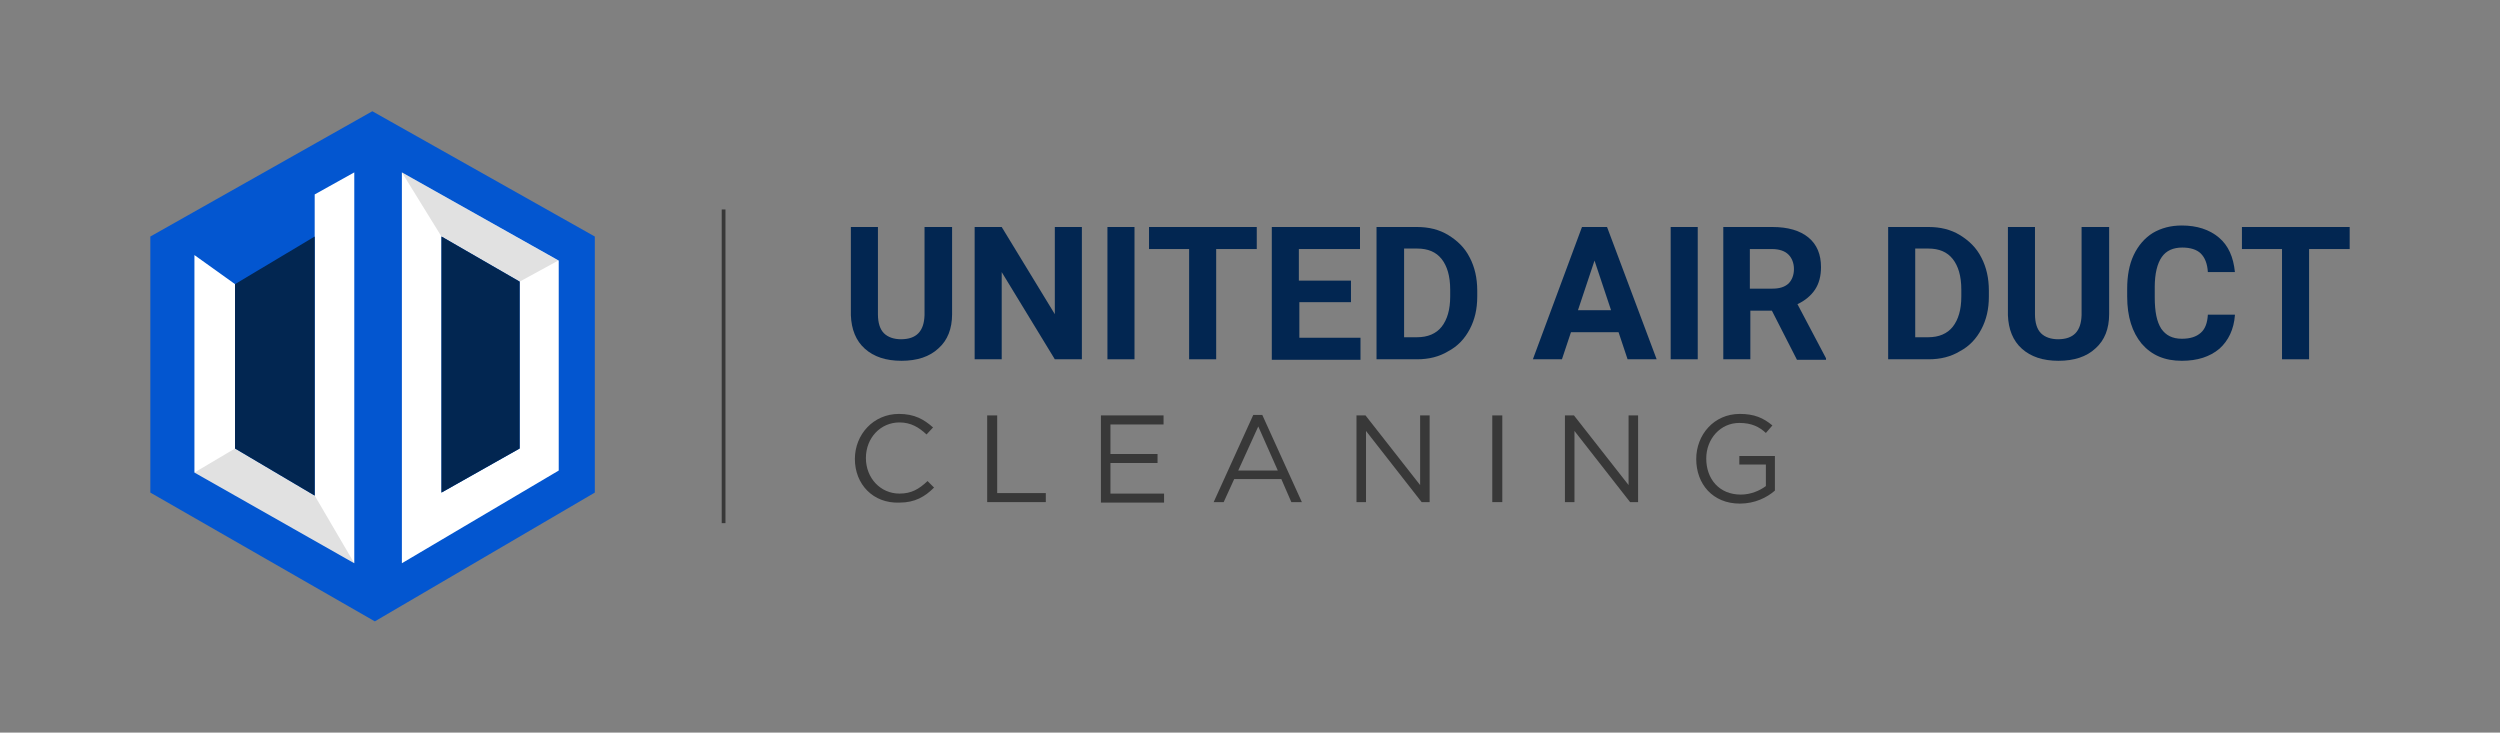 <?xml version="1.0" encoding="UTF-8"?> <!-- Generator: Adobe Illustrator 24.1.1, SVG Export Plug-In . SVG Version: 6.00 Build 0) --> <svg xmlns="http://www.w3.org/2000/svg" xmlns:xlink="http://www.w3.org/1999/xlink" version="1.1" id="Layer_1" x="0px" y="0px" viewBox="0 0 498.9 146.2" style="enable-background:new 0 0 498.9 146.2;" xml:space="preserve"><rect x="0" y="0" width="498.9" height="146.2" fill="#808080" stroke="none"/> <style type="text/css"> .st0{fill:#0356D0;} .st1{fill:#FFFFFF;} .st2{opacity:0.15;fill:#383838;} .st3{fill:#022651;} .st4{fill:#383838;} .st5{fill:none;stroke:#383838;stroke-width:0.75;stroke-miterlimit:10;} </style> <g> <g> <polygon class="st0" points="118.7,98.3 74.8,124 30,98.3 30,47.2 74.3,22.2 118.7,47.2 "></polygon> <polygon class="st1" points="70.7,34.4 70.7,112.4 38.8,94.3 38.8,50.9 46.9,56.7 46.9,89.5 62.8,98.9 62.8,38.8 "></polygon> <path class="st1" d="M80.2,34.4v78l31.3-18.5V52L80.2,34.4z M103.7,89.5l-15.6,8.8V47.2l15.6,9V89.5z"></path> <polygon class="st2" points="46.9,89.5 38.8,94.3 70.7,112.4 62.8,98.9 "></polygon> <polygon class="st2" points="111.4,52 103.7,56.2 88.1,47.2 80.2,34.4 "></polygon> <polygon class="st3" points="88.1,47.2 88.1,98.3 103.7,89.5 103.7,56.2 "></polygon> <polygon class="st3" points="62.8,47.2 62.8,98.9 46.9,89.5 46.9,56.7 "></polygon> </g> <g> <g> <path class="st3" d="M190,45.3v17.4c0,2.9-0.9,5.2-2.7,6.8c-1.8,1.7-4.3,2.5-7.4,2.5c-3.1,0-5.5-0.8-7.3-2.4 c-1.8-1.6-2.7-3.9-2.8-6.7V45.3h5.4v17.4c0,1.7,0.4,3,1.2,3.8c0.8,0.8,2,1.2,3.4,1.2c3.1,0,4.6-1.6,4.7-4.8V45.3H190z"></path> <path class="st3" d="M215.9,71.7h-5.4l-10.6-17.4v17.4h-5.4V45.3h5.4l10.6,17.4V45.3h5.4V71.7z"></path> <path class="st3" d="M226.4,71.7H221V45.3h5.4V71.7z"></path> <path class="st3" d="M250.8,49.7h-8.1v22h-5.4v-22h-8v-4.4h21.5V49.7z"></path> <path class="st3" d="M269.7,60.3h-10.4v7.1h12.2v4.4h-17.7V45.3h17.6v4.4h-12.2V56h10.4V60.3z"></path> <path class="st3" d="M274.7,71.7V45.3h8.1c2.3,0,4.4,0.5,6.2,1.6s3.3,2.5,4.3,4.5c1,1.9,1.5,4.1,1.5,6.6v1.2 c0,2.5-0.5,4.6-1.5,6.5c-1,1.9-2.4,3.4-4.3,4.4c-1.8,1.1-3.9,1.6-6.2,1.6H274.7z M280.2,49.7v17.6h2.6c2.1,0,3.8-0.7,4.9-2.1 c1.1-1.4,1.7-3.4,1.7-6v-1.4c0-2.7-0.6-4.7-1.7-6.1c-1.1-1.4-2.7-2.1-4.9-2.1H280.2z"></path> <path class="st3" d="M323,66.3h-9.5l-1.8,5.4h-5.8l9.8-26.4h5l9.9,26.4h-5.8L323,66.3z M314.9,61.9h6.6l-3.3-9.9L314.9,61.9z"></path> <path class="st3" d="M338.8,71.7h-5.4V45.3h5.4V71.7z"></path> <path class="st3" d="M353.6,62h-4.3v9.7h-5.4V45.3h9.8c3.1,0,5.5,0.7,7.2,2.1c1.7,1.4,2.5,3.4,2.5,5.9c0,1.8-0.4,3.3-1.2,4.5 c-0.8,1.2-2,2.2-3.5,2.9l5.7,10.8v0.3h-5.8L353.6,62z M349.3,57.6h4.4c1.4,0,2.4-0.3,3.2-1c0.7-0.7,1.1-1.7,1.1-2.9 c0-1.2-0.4-2.2-1.1-2.9c-0.7-0.7-1.8-1.1-3.3-1.1h-4.4V57.6z"></path> <path class="st3" d="M376.8,71.7V45.3h8.1c2.3,0,4.4,0.5,6.2,1.6s3.3,2.5,4.3,4.5c1,1.9,1.5,4.1,1.5,6.6v1.2 c0,2.5-0.5,4.6-1.5,6.5c-1,1.9-2.4,3.4-4.3,4.4c-1.8,1.1-3.9,1.6-6.2,1.6H376.8z M382.2,49.7v17.6h2.6c2.1,0,3.8-0.7,4.9-2.1 c1.1-1.4,1.7-3.4,1.7-6v-1.4c0-2.7-0.6-4.7-1.7-6.1c-1.1-1.4-2.7-2.1-4.9-2.1H382.2z"></path> <path class="st3" d="M420.9,45.3v17.4c0,2.9-0.9,5.2-2.7,6.8c-1.8,1.7-4.3,2.5-7.4,2.5c-3.1,0-5.5-0.8-7.3-2.4 c-1.8-1.6-2.7-3.9-2.8-6.7V45.3h5.4v17.4c0,1.7,0.4,3,1.2,3.8s2,1.2,3.4,1.2c3.1,0,4.6-1.6,4.7-4.8V45.3H420.9z"></path> <path class="st3" d="M446,62.9c-0.2,2.8-1.3,5.1-3.1,6.7c-1.9,1.6-4.4,2.4-7.5,2.4c-3.4,0-6-1.1-8-3.4c-1.9-2.3-2.9-5.4-2.9-9.4 v-1.6c0-2.5,0.4-4.8,1.3-6.7c0.9-1.9,2.2-3.4,3.8-4.4c1.7-1,3.6-1.5,5.8-1.5c3,0,5.5,0.8,7.4,2.4c1.9,1.6,2.9,3.9,3.2,6.9h-5.4 c-0.1-1.7-0.6-2.9-1.4-3.7c-0.8-0.8-2.1-1.2-3.7-1.2c-1.8,0-3.2,0.6-4.1,1.9s-1.4,3.3-1.4,6v2c0,2.9,0.4,4.9,1.3,6.3 c0.9,1.3,2.2,2,4.1,2c1.7,0,2.9-0.4,3.8-1.2s1.3-2,1.4-3.6H446z"></path> <path class="st3" d="M468.9,49.7h-8.1v22h-5.4v-22h-8v-4.4h21.5V49.7z"></path> </g> </g> <g> <g> <path class="st4" d="M170.6,91.6L170.6,91.6c0-4.9,3.7-9,8.8-9c3.1,0,5,1.1,6.8,2.7l-1.3,1.4c-1.5-1.4-3.1-2.4-5.4-2.4 c-3.8,0-6.7,3.1-6.7,7.1v0c0,4,2.9,7.1,6.7,7.1c2.4,0,3.9-0.9,5.6-2.5l1.3,1.3c-1.8,1.8-3.8,3-6.9,3 C174.2,100.5,170.6,96.6,170.6,91.6z"></path> <path class="st4" d="M197,82.9h2v15.5h9.7v1.8H197V82.9z"></path> <path class="st4" d="M219.7,82.9h12.5v1.8h-10.6v5.9h9.4v1.8h-9.4v6.1h10.7v1.8h-12.6V82.9z"></path> <path class="st4" d="M250.1,82.8h1.8l7.9,17.4h-2.1l-2-4.6h-9.4l-2.1,4.6h-2L250.1,82.8z M255,93.9l-3.9-8.8l-4,8.8H255z"></path> <path class="st4" d="M270.7,82.9h1.8l10.9,13.9V82.9h1.9v17.3h-1.6L272.6,86v14.2h-1.9V82.9z"></path> <path class="st4" d="M297.8,82.9h2v17.3h-2V82.9z"></path> <path class="st4" d="M312.3,82.9h1.8L325,96.8V82.9h1.9v17.3h-1.6L314.2,86v14.2h-1.9V82.9z"></path> <path class="st4" d="M338.5,91.6L338.5,91.6c0-4.8,3.5-9,8.7-9c2.9,0,4.7,0.8,6.5,2.3l-1.3,1.5c-1.3-1.2-2.8-2-5.3-2 c-3.8,0-6.6,3.2-6.6,7.1v0c0,4.1,2.6,7.2,6.9,7.2c2,0,3.8-0.8,5-1.7v-4.3h-5.3V91h7.1v6.9c-1.6,1.4-4,2.6-7,2.6 C341.8,100.5,338.5,96.6,338.5,91.6z"></path> </g> </g> <line class="st5" x1="144.4" y1="41.8" x2="144.4" y2="104.4"></line> </g> </svg> 